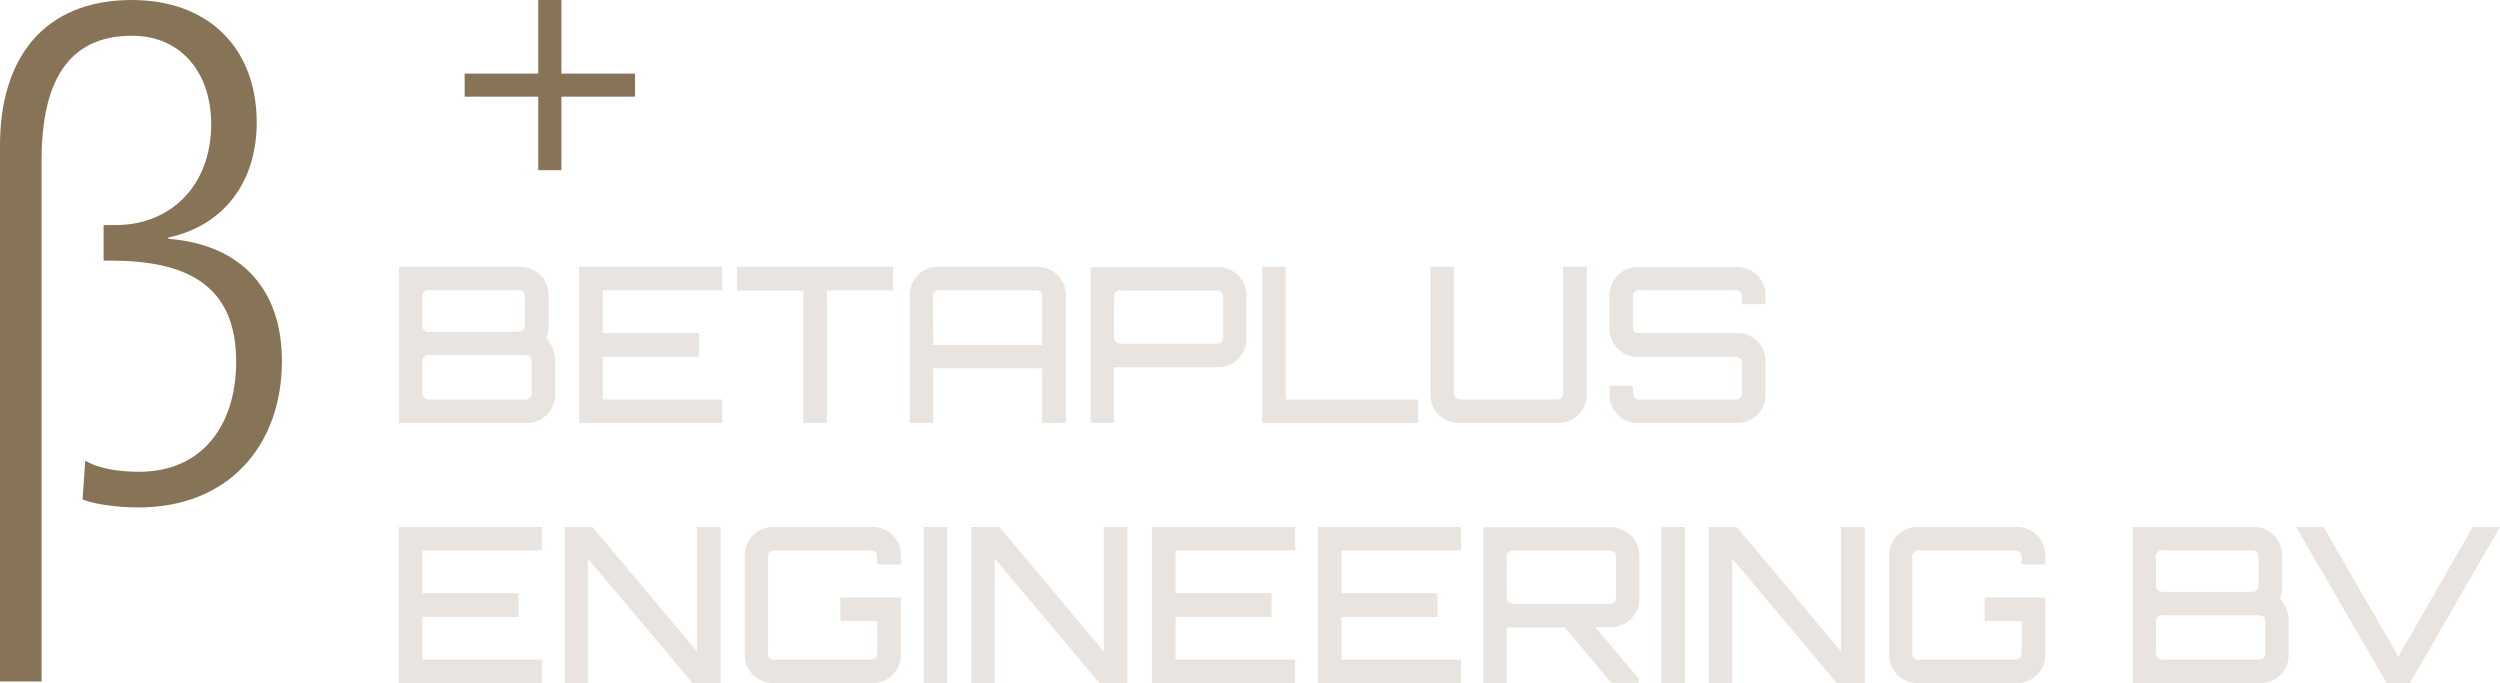 <svg xmlns="http://www.w3.org/2000/svg" viewBox="0 0 509.62 139.25"><defs><style>.cls-1{fill:#e9e4df;}.cls-2{fill:#877456;}</style></defs><title>Betaplus_Engineering_nl</title><g id="Layer_2" data-name="Layer 2"><g id="Layer_1-2" data-name="Layer 1"><path class="cls-1" d="M81.34,86.22V54.4h24.75a5.74,5.74,0,0,1,5.74,5.75v6.49a5.54,5.54,0,0,1-.11,1.15,3.42,3.42,0,0,1-.37,1.06,12.84,12.84,0,0,1,1.35,2.32,5.49,5.49,0,0,1,.46,2.19v7.11a5.53,5.53,0,0,1-1.7,4.07,5.63,5.63,0,0,1-4.09,1.68Zm6.41-18.6h17.68a1.8,1.8,0,0,0,1.28-.34A2,2,0,0,0,107,66V60.81a2,2,0,0,0-.31-1.3,1.81,1.81,0,0,0-1.28-.33H87.75a1.31,1.31,0,0,0-1.63,1.63V66a1.32,1.32,0,0,0,1.63,1.64Zm0,13.83h19a1.79,1.79,0,0,0,1.32-.34,1.94,1.94,0,0,0,.31-1.3V74a1.94,1.94,0,0,0-.31-1.3,1.84,1.84,0,0,0-1.32-.33h-19A1.31,1.31,0,0,0,86.12,74v5.79a1.87,1.87,0,0,0,.33,1.3A1.81,1.81,0,0,0,87.75,81.45Z"/><path class="cls-1" d="M118.06,86.22V54.4h29.17v4.78H122.88v8.7h19.58v4.86H122.88v8.71h24.35v4.77Z"/><path class="cls-1" d="M163.76,86.22v-27H150.23V54.4h31.82v4.78H168.57v27Z"/><path class="cls-1" d="M185.45,86.22V60.15a5.74,5.74,0,0,1,5.75-5.75h20.28a5.63,5.63,0,0,1,4.09,1.68,5.53,5.53,0,0,1,1.7,4.07V86.22h-4.82V75.08H190.23V86.22Zm4.78-15.91h22.22v-9.5a1.94,1.94,0,0,0-.31-1.3,1.86,1.86,0,0,0-1.32-.33h-19a1.31,1.31,0,0,0-1.63,1.63Z"/><path class="cls-1" d="M222.31,86.22V54.45h26a5.8,5.8,0,0,1,5.79,5.74v8.93a5.8,5.8,0,0,1-5.79,5.74l-21.25,0V86.22Zm6.4-16.17h19a2,2,0,0,0,1.33-.31,1.94,1.94,0,0,0,.31-1.29v-7.6a2,2,0,0,0-.31-1.3,1.89,1.89,0,0,0-1.33-.33h-19a1.31,1.31,0,0,0-1.63,1.63v7.6a1.82,1.82,0,0,0,.33,1.29A2,2,0,0,0,228.71,70.05Z"/><path class="cls-1" d="M257.3,86.22V54.36h4.78V81.45h27v4.77Z"/><path class="cls-1" d="M297.34,86.22a5.74,5.74,0,0,1-5.75-5.75V54.4h4.78V79.81a1.87,1.87,0,0,0,.33,1.3,1.81,1.81,0,0,0,1.3.34h19a1.79,1.79,0,0,0,1.32-.34,1.94,1.94,0,0,0,.31-1.3V54.4h4.82V80.47a5.77,5.77,0,0,1-5.74,5.75Z"/><path class="cls-1" d="M333.84,86.22a5.74,5.74,0,0,1-5.75-5.75V78.62h4.78v1.19a1.87,1.87,0,0,0,.33,1.3,1.81,1.81,0,0,0,1.3.34h19a1.72,1.72,0,0,0,1.28-.34,1.94,1.94,0,0,0,.31-1.3V74.33a1.83,1.83,0,0,0-.31-1.3,2,2,0,0,0-1.28-.29H333.84a5.53,5.53,0,0,1-4.07-1.7A5.61,5.61,0,0,1,328.09,67v-6.8a5.74,5.74,0,0,1,5.75-5.75h20.32a5.74,5.74,0,0,1,5.75,5.75V62h-4.82V60.81a1.94,1.94,0,0,0-.31-1.3,1.77,1.77,0,0,0-1.28-.33h-19a1.31,1.31,0,0,0-1.63,1.63v5.48a1.77,1.77,0,0,0,.33,1.3,2,2,0,0,0,1.3.29h19.66a5.51,5.51,0,0,1,4.07,1.7,5.63,5.63,0,0,1,1.68,4.09v6.8a5.74,5.74,0,0,1-5.75,5.75Z"/><path class="cls-1" d="M81.3,139.25V107.43h29.16v4.77H86.12v8.71h19.57v4.86H86.12v8.7h24.34v4.78Z"/><path class="cls-1" d="M115.06,139.25V107.43h5.7l21.3,25.36V107.43h4.82v31.82h-5.7l-21.35-25.41v25.41Z"/><path class="cls-1" d="M157.57,139.25a5.74,5.74,0,0,1-5.75-5.75V113.18a5.74,5.74,0,0,1,5.75-5.75h20.28a5.63,5.63,0,0,1,4.09,1.68,5.51,5.51,0,0,1,1.7,4.07v1.89h-4.82v-1.23a2,2,0,0,0-.31-1.31,1.84,1.84,0,0,0-1.32-.33h-19a1.87,1.87,0,0,0-1.3.33,1.9,1.9,0,0,0-.33,1.31v19a1.31,1.31,0,0,0,1.63,1.63h19a1.84,1.84,0,0,0,1.32-.33,1.94,1.94,0,0,0,.31-1.3v-6.23h-7.51v-4.82h12.33V133.5a5.53,5.53,0,0,1-1.7,4.07,5.63,5.63,0,0,1-4.09,1.68Z"/><path class="cls-1" d="M188.32,139.25V107.43h4.78v31.82Z"/><path class="cls-1" d="M198,139.25V107.43h5.7L225,132.79V107.43h4.81v31.82h-5.7l-21.34-25.41v25.41Z"/><path class="cls-1" d="M234.81,139.25V107.43H264v4.77H239.63v8.71H259.2v4.86H239.63v8.7H264v4.78Z"/><path class="cls-1" d="M268.66,139.25V107.43h29.16v4.77H273.48v8.71h19.57v4.86H273.48v8.7h24.34v4.78Z"/><path class="cls-1" d="M302.38,139.25V107.47h26a5.82,5.82,0,0,1,5.79,5.75v8.92a5.53,5.53,0,0,1-1.7,4,5.59,5.59,0,0,1-4.09,1.7h-3.18l8.84,10.47v.89h-5.57L319,127.89H307.15v11.36Zm6.4-16.18h19a2,2,0,0,0,1.33-.31,1.89,1.89,0,0,0,.31-1.28v-7.6a2,2,0,0,0-.31-1.3,1.89,1.89,0,0,0-1.33-.33h-19a1.31,1.31,0,0,0-1.63,1.63v7.6a1.77,1.77,0,0,0,.33,1.28A2,2,0,0,0,308.78,123.07Z"/><path class="cls-1" d="M338.7,139.25V107.43h4.77v31.82Z"/><path class="cls-1" d="M348.33,139.25V107.43H354l21.3,25.36V107.43h4.82v31.82h-5.7L353.1,113.84v25.41Z"/><path class="cls-1" d="M390.84,139.25a5.74,5.74,0,0,1-5.74-5.75V113.18a5.74,5.74,0,0,1,5.74-5.75h20.28a5.61,5.61,0,0,1,4.09,1.68,5.47,5.47,0,0,1,1.7,4.07v1.89H412.1v-1.23a2,2,0,0,0-.31-1.31,1.89,1.89,0,0,0-1.33-.33h-19a1.31,1.31,0,0,0-1.63,1.64v19a1.31,1.31,0,0,0,1.63,1.63h19a1.89,1.89,0,0,0,1.33-.33,2,2,0,0,0,.31-1.3v-6.23h-7.52v-4.82h12.33V133.5a5.49,5.49,0,0,1-1.7,4.07,5.61,5.61,0,0,1-4.09,1.68Z"/><path class="cls-1" d="M434.72,139.25V107.43h24.75a5.74,5.74,0,0,1,5.74,5.75v6.49a6.4,6.4,0,0,1-.11,1.15,3.7,3.7,0,0,1-.37,1.06,12.42,12.42,0,0,1,1.34,2.32,5.5,5.5,0,0,1,.47,2.19v7.11a5.53,5.53,0,0,1-1.7,4.07,5.63,5.63,0,0,1-4.09,1.68Zm6.41-18.61H458.8a1.82,1.82,0,0,0,1.29-.33,2,2,0,0,0,.3-1.3v-5.17a2,2,0,0,0-.3-1.31,1.82,1.82,0,0,0-1.29-.33H441.13a1.32,1.32,0,0,0-1.64,1.64V119a1.87,1.87,0,0,0,.33,1.3A1.92,1.92,0,0,0,441.13,120.64Zm0,13.83h19a1.88,1.88,0,0,0,1.32-.33,1.94,1.94,0,0,0,.31-1.3v-5.79a1.94,1.94,0,0,0-.31-1.3,1.88,1.88,0,0,0-1.32-.33h-19a1.92,1.92,0,0,0-1.31.33,1.87,1.87,0,0,0-.33,1.3v5.79a1.87,1.87,0,0,0,.33,1.3A1.92,1.92,0,0,0,441.13,134.47Z"/><path class="cls-1" d="M486.51,139.25l-18.43-31.82h5.57l15.25,26.43,15.15-26.43h5.57l-18.38,31.82Z"/><path class="cls-2" d="M0,29.6C0,12.24,8.61,0,26.91,0,42.24,0,52.33,9.55,52.33,25c0,12.11-6.72,21-18,23.41v.27c15.2,1.21,23.14,10.63,23.14,24.89,0,17.36-11,29.87-29.2,29.87-2.69,0-7.8-.27-11.43-1.61l.53-7.94c2.83,1.75,7.27,2.28,11,2.28,12.78,0,19.77-9.41,19.77-22.46,0-15.74-10.22-20.59-25.69-20.59H21.12V45.88h2.42c11.3,0,19.51-8.08,19.51-20.59,0-10.22-5.92-18-16.14-18-9.69,0-18.43,5.11-18.43,25.29V138.91H0Z"/><path class="cls-2" d="M94.72,15h15V0h4.72V15h15V19.7h-15v15h-4.72v-15h-15Z"/></g></g></svg>